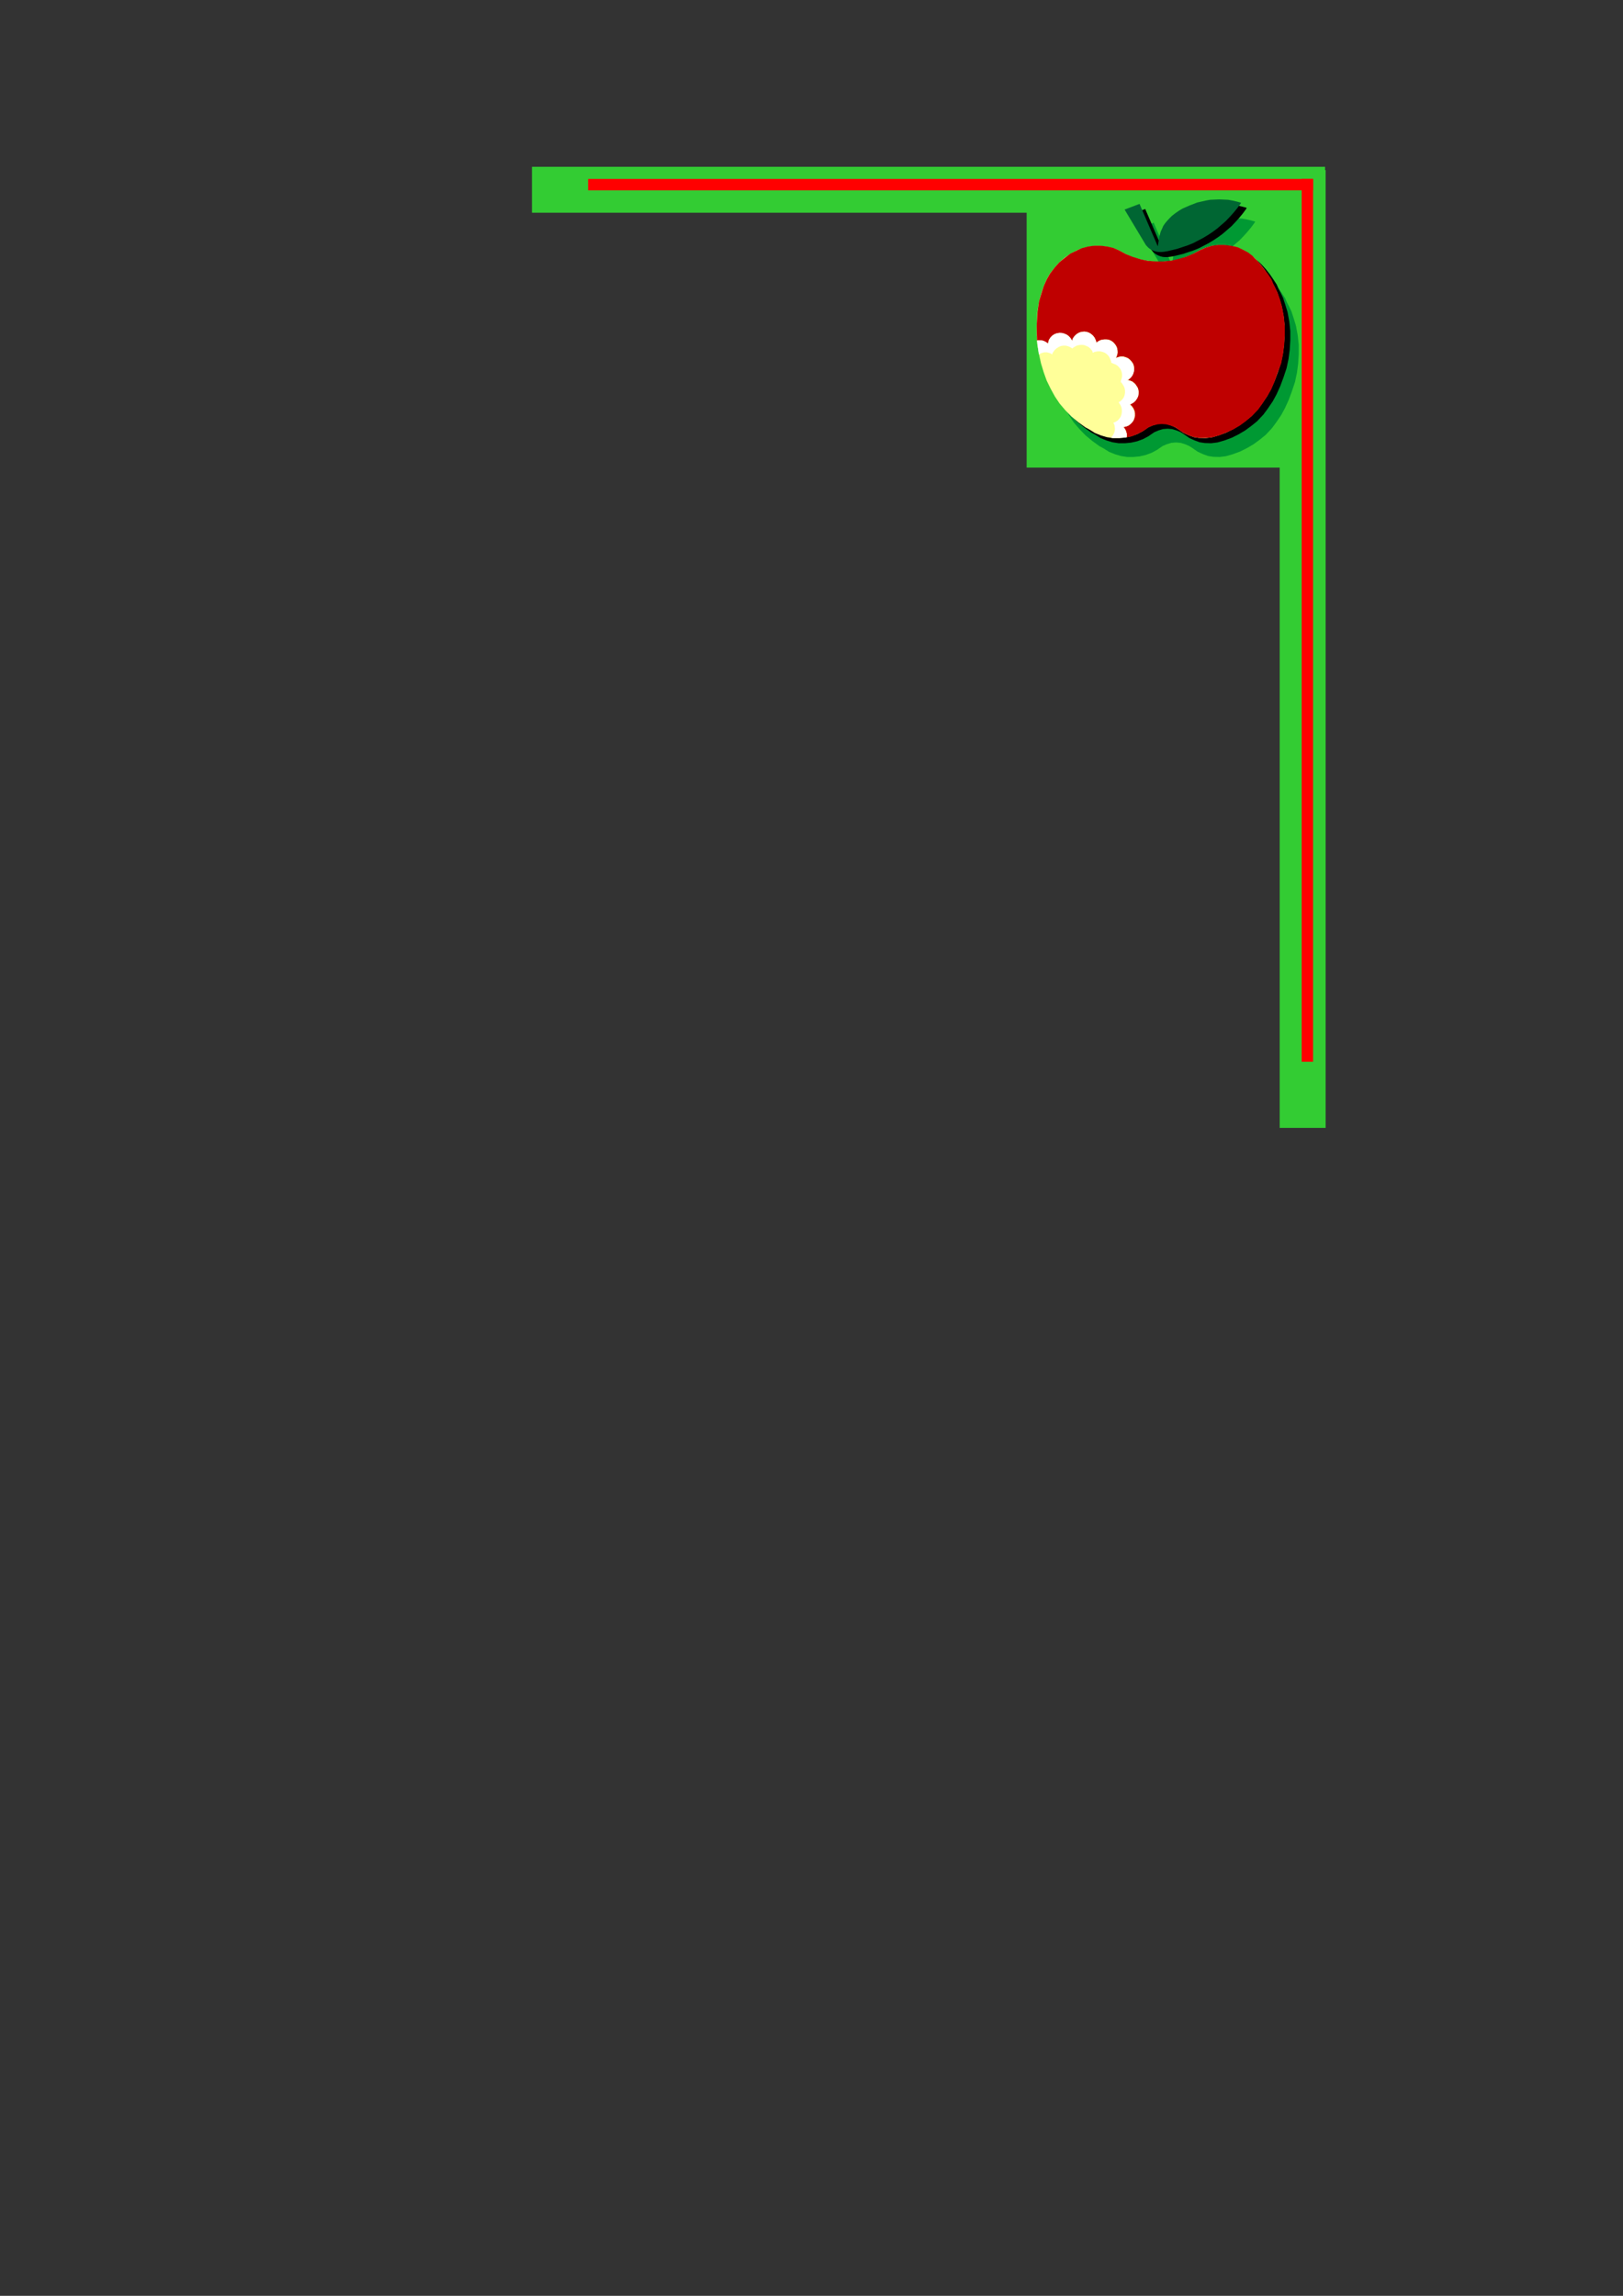 <?xml version="1.0" encoding="utf-8"?>
<!-- Created by UniConvertor 2.0rc4 (https://sk1project.net/) -->
<svg xmlns="http://www.w3.org/2000/svg" height="841.89pt" viewBox="0 0 595.276 841.89" width="595.276pt" version="1.1" xmlns:xlink="http://www.w3.org/1999/xlink" id="f937b700-f60c-11ea-8bfe-dcc15c148e23">

<rect x="0" y="0" width="595.276" height="841.89" fill="#333333" stroke="none"/>

<g>
	<path style="fill:#33cc33;" d="M 485.99,78.009 L 195.11,78.009 195.11,61.161 485.99,61.161 485.99,78.009 Z" />
	<path style="fill:#33cc33;" d="M 486.206,62.385 L 486.206,413.601 469.358,413.601 469.358,62.385 486.206,62.385 Z" />
	<path style="fill:#33cc33;" d="M 485.99,171.465 L 376.55,171.465 376.55,61.233 485.99,61.233 485.99,171.465 Z" />
	<path style="fill:#ff0000;" d="M 481.598,65.625 L 481.598,389.337 477.422,389.337 477.422,65.625 481.598,65.625 Z" />
	<path style="fill:#ff0000;" d="M 481.598,65.625 L 215.702,65.625 215.702,69.801 481.598,69.801 481.598,65.625 Z" />
	<path style="fill:#009933;" d="M 449.63,167.289 L 447.326,167.577 444.95,167.505 443.078,167.217 441.134,166.497 439.262,165.633 437.606,164.481 436.166,163.545 434.654,162.897 432.998,162.393 431.342,162.249 429.614,162.393 427.958,162.897 426.446,163.545 425.078,164.481 424.358,164.985 422.342,166.065 420.182,166.857 417.95,167.361 415.718,167.577 413.414,167.577 411.11,167.217 408.95,166.569 406.79,165.705 404.846,164.481 403.262,163.617 400.67,161.745 398.15,159.657 395.918,157.353 393.83,154.905 392.102,152.313 390.518,149.433 389.078,146.481 387.998,143.457 386.99,140.145 386.27,136.833 385.622,133.089 385.406,129.849 385.406,126.537 385.622,121.497 386.27,117.465 387.134,114.297 387.998,111.849 389.006,109.473 390.302,107.169 391.958,105.081 393.686,103.137 395.63,101.409 397.79,99.969 400.094,98.745 401.966,98.025 404.198,97.377 406.502,97.089 408.878,97.089 411.254,97.377 413.486,97.881 415.646,98.745 418.094,100.113 420.758,101.265 423.494,102.057 426.302,102.561 429.11,102.921 431.918,102.849 434.798,102.561 437.534,101.985 440.27,101.121 442.862,99.969 445.31,98.601 447.542,97.665 449.63,97.089 451.934,96.801 454.166,96.801 456.398,97.089 457.982,97.377 459.35,97.809 461.15,98.601 462.878,99.609 464.462,100.761 465.182,101.409 466.046,102.273 467.414,103.785 468.926,105.729 470.15,107.529 471.374,109.401 472.022,110.913 472.814,112.425 473.678,114.225 474.542,116.889 475.334,119.481 475.982,123.009 476.342,126.393 476.342,129.849 476.126,133.377 475.694,136.689 474.974,140.073 473.822,143.529 472.67,146.625 471.302,149.649 469.934,152.169 468.134,154.833 466.478,157.065 464.174,159.513 461.942,161.313 459.782,162.897 457.334,164.337 454.886,165.561 452.15,166.569 449.63,167.289 Z" />
	<path style="fill:#009933;" d="M 434.15,86.937 L 433.214,87.945 432.494,88.809 431.846,89.745 431.414,90.753 430.91,91.833 430.622,92.841 430.406,93.705 430.118,95.433 429.83,97.233 423.134,81.681 417.662,83.769 425.006,96.009 425.438,96.729 425.942,97.305 426.518,97.881 427.238,98.385 427.958,98.745 428.678,99.033 429.542,99.249 430.334,99.321 431.126,99.321 431.99,99.249 433.358,99.033 434.87,98.673 436.958,98.169 438.902,97.521 440.846,96.873 442.79,96.081 444.59,95.145 446.39,94.209 448.19,93.129 449.918,91.977 451.574,90.753 453.158,89.385 454.742,88.017 456.182,86.505 457.55,84.993 458.918,83.337 460.142,81.681 460.358,81.249 458.774,80.817 457.19,80.457 455.606,80.169 453.95,80.097 452.294,80.025 450.71,80.097 449.054,80.169 447.47,80.457 445.886,80.817 444.302,81.177 443.006,81.681 441.494,82.257 440.198,82.833 438.902,83.409 437.678,84.129 436.31,85.065 435.014,86.073 434.15,86.937 Z" />
	<path style="fill:#000000;" d="M 446.534,162.249 L 444.23,162.537 441.854,162.465 439.982,162.177 438.038,161.457 436.166,160.593 434.51,159.441 433.07,158.505 431.558,157.857 429.902,157.353 428.246,157.209 426.518,157.353 424.862,157.857 423.35,158.505 421.982,159.441 421.262,159.945 419.246,161.025 417.086,161.817 414.854,162.321 412.622,162.537 410.318,162.537 408.014,162.177 405.854,161.529 403.694,160.665 401.75,159.441 400.166,158.577 397.574,156.705 395.054,154.617 392.822,152.313 390.734,149.865 389.006,147.273 387.422,144.393 385.982,141.441 384.902,138.417 383.894,135.105 383.174,131.793 382.526,128.049 382.31,124.809 382.31,121.497 382.526,116.457 383.174,112.425 384.038,109.257 384.902,106.809 385.91,104.433 387.206,102.129 388.862,100.041 390.59,98.097 392.534,96.369 394.694,94.929 396.998,93.705 398.87,92.985 401.102,92.337 403.406,92.049 405.782,92.049 408.158,92.337 410.39,92.841 412.55,93.705 414.998,95.073 417.662,96.225 420.398,97.017 423.206,97.521 426.014,97.881 428.822,97.809 431.702,97.521 434.438,96.945 437.174,96.081 439.766,94.929 442.214,93.561 444.446,92.625 446.534,92.049 448.838,91.761 451.07,91.761 453.302,92.049 454.886,92.337 456.254,92.769 458.054,93.561 459.782,94.569 461.366,95.721 462.086,96.369 462.95,97.233 464.318,98.745 465.83,100.689 467.054,102.489 468.278,104.361 468.926,105.873 469.718,107.385 470.582,109.185 471.446,111.849 472.238,114.441 472.886,117.969 473.246,121.353 473.246,124.809 473.03,128.337 472.598,131.649 471.878,135.033 470.726,138.489 469.574,141.585 468.206,144.609 466.838,147.129 465.038,149.793 463.382,152.025 461.078,154.473 458.846,156.273 456.686,157.857 454.238,159.297 451.79,160.521 449.054,161.529 446.534,162.249 Z" />
	<path style="fill:#000000;" d="M 431.054,81.897 L 430.118,82.905 429.398,83.769 428.75,84.705 428.318,85.713 427.814,86.793 427.526,87.801 427.31,88.665 427.022,90.393 426.734,92.193 420.038,76.641 414.566,78.729 421.91,90.969 422.342,91.689 422.846,92.265 423.422,92.841 424.142,93.345 424.862,93.705 425.582,93.993 426.446,94.209 427.238,94.281 428.03,94.281 428.894,94.209 430.262,93.993 431.774,93.633 433.862,93.129 435.806,92.481 437.75,91.833 439.694,91.041 441.494,90.105 443.294,89.169 445.094,88.089 446.822,86.937 448.478,85.713 450.062,84.345 451.646,82.977 453.086,81.465 454.454,79.953 455.822,78.297 457.046,76.641 457.262,76.209 455.678,75.777 454.094,75.417 452.51,75.129 450.854,75.057 449.198,74.985 447.614,75.057 445.958,75.129 444.374,75.417 442.79,75.777 441.206,76.137 439.91,76.641 438.398,77.217 437.102,77.793 435.806,78.369 434.582,79.089 433.214,80.025 431.918,81.033 431.054,81.897 Z" />
	<path style="fill:#ffff99;" d="M 444.446,160.377 L 442.142,160.665 439.766,160.593 437.894,160.305 435.95,159.585 434.078,158.721 432.422,157.569 430.982,156.633 429.47,155.985 427.814,155.481 426.158,155.337 424.43,155.481 422.774,155.985 421.262,156.633 419.894,157.569 419.174,158.073 417.158,159.153 414.998,159.945 412.766,160.449 410.534,160.665 408.23,160.665 405.926,160.305 403.766,159.657 401.606,158.793 399.662,157.569 398.078,156.705 395.486,154.833 392.966,152.745 390.734,150.441 388.646,147.993 386.918,145.401 385.334,142.521 383.894,139.569 382.814,136.545 381.806,133.233 381.086,129.921 380.438,126.177 380.222,122.937 380.222,119.625 380.438,114.585 381.086,110.553 381.95,107.385 382.814,104.937 383.822,102.561 385.118,100.257 386.774,98.169 388.502,96.225 390.446,94.497 392.606,93.057 394.91,91.833 396.782,91.113 399.014,90.465 401.318,90.177 403.694,90.177 406.07,90.465 408.302,90.969 410.462,91.833 412.91,93.201 415.574,94.353 418.31,95.145 421.118,95.649 423.926,96.009 426.734,95.937 429.614,95.649 432.35,95.073 435.086,94.209 437.678,93.057 440.126,91.689 442.358,90.753 444.446,90.177 446.75,89.889 448.982,89.889 451.214,90.177 452.798,90.465 454.166,90.897 455.966,91.689 457.694,92.697 459.278,93.849 459.998,94.497 460.862,95.361 462.23,96.873 463.742,98.817 464.966,100.617 466.19,102.489 466.838,104.001 467.63,105.513 468.494,107.313 469.358,109.977 470.15,112.569 470.798,116.097 471.158,119.481 471.158,122.937 470.942,126.465 470.51,129.777 469.79,133.161 468.638,136.617 467.486,139.713 466.118,142.737 464.75,145.257 462.95,147.921 461.294,150.153 458.99,152.601 456.758,154.401 454.598,155.985 452.15,157.425 449.702,158.649 446.966,159.657 444.446,160.377 Z" />
	<path style="fill:#006633;" d="M 428.966,80.025 L 428.03,81.033 427.31,81.897 426.662,82.833 426.23,83.841 425.726,84.921 425.438,85.929 425.222,86.793 424.934,88.521 424.646,90.321 417.95,74.769 412.478,76.857 419.822,89.097 420.254,89.817 420.758,90.393 421.334,90.969 422.054,91.473 422.774,91.833 423.494,92.121 424.358,92.337 425.15,92.409 425.942,92.409 426.806,92.337 428.174,92.121 429.686,91.761 431.774,91.257 433.718,90.609 435.662,89.961 437.606,89.169 439.406,88.233 441.206,87.297 443.006,86.217 444.734,85.065 446.39,83.841 447.974,82.473 449.558,81.105 450.998,79.593 452.366,78.081 453.734,76.425 454.958,74.769 455.174,74.337 453.59,73.905 452.006,73.545 450.422,73.257 448.766,73.185 447.11,73.113 445.526,73.185 443.87,73.257 442.286,73.545 440.702,73.905 439.118,74.265 437.822,74.769 436.31,75.345 435.014,75.921 433.718,76.497 432.494,77.217 431.126,78.153 429.83,79.161 428.966,80.025 Z" />
	<path style="fill:#bf0000;" d="M 413.198,160.377 L 413.27,159.945 413.27,159.441 413.27,159.009 413.126,158.577 412.982,158.001 412.694,157.425 412.406,156.993 412.046,156.561 412.55,156.489 412.982,156.417 413.414,156.273 413.918,156.057 414.638,155.481 415.286,154.833 415.79,154.113 416.078,153.321 416.294,152.529 416.294,151.593 416.15,150.729 415.79,149.865 415.502,149.433 415.214,149.001 414.854,148.641 414.494,148.281 414.854,148.137 415.214,147.921 415.574,147.705 415.934,147.417 416.15,147.201 416.366,146.985 416.582,146.769 416.726,146.481 417.446,145.185 417.662,143.745 417.374,142.305 416.582,141.081 416.294,140.721 416.006,140.433 415.646,140.145 415.286,139.857 414.854,139.713 414.494,139.569 414.062,139.425 413.63,139.353 414.278,138.921 414.854,138.273 415.358,137.553 415.718,136.761 415.934,135.825 416.006,134.961 415.862,134.097 415.574,133.305 415.07,132.585 414.494,131.937 413.774,131.361 412.982,131.001 412.478,130.857 412.046,130.713 411.542,130.713 411.038,130.713 410.606,130.785 410.174,130.929 409.742,131.073 409.31,131.289 409.67,130.425 409.886,129.561 409.886,128.553 409.742,127.617 409.382,126.825 408.878,126.105 408.302,125.457 407.582,124.953 406.79,124.593 405.926,124.449 405.062,124.449 404.126,124.593 403.55,124.737 403.046,125.025 402.614,125.313 402.182,125.745 402.038,125.241 401.894,124.737 401.678,124.233 401.39,123.729 400.814,123.009 400.166,122.433 399.446,122.001 398.654,121.713 397.79,121.569 396.926,121.641 396.062,121.857 395.198,122.289 394.478,122.865 393.902,123.513 393.47,124.233 393.182,125.097 392.894,124.377 392.462,123.729 391.886,123.153 391.238,122.721 390.374,122.361 389.438,122.145 388.574,122.073 387.71,122.217 386.846,122.505 386.126,122.937 385.478,123.585 384.902,124.305 384.686,124.665 384.542,125.097 384.47,125.529 384.398,126.033 384.038,125.745 383.678,125.529 383.246,125.313 382.814,125.097 382.526,124.953 382.238,124.881 381.878,124.809 381.59,124.809 381.302,124.809 380.942,124.809 380.654,124.809 380.366,124.881 380.294,123.009 380.222,119.625 380.51,114.513 381.086,110.553 382.022,107.385 382.814,104.937 383.894,102.489 385.118,100.329 386.774,98.169 388.502,96.225 390.518,94.569 392.606,92.985 394.982,91.833 396.71,91.041 399.086,90.393 401.318,90.105 403.694,90.105 406.07,90.393 408.302,90.897 410.462,91.833 412.982,93.201 415.502,94.209 418.31,95.073 421.046,95.649 423.854,95.865 426.734,95.865 429.614,95.577 432.35,94.929 435.086,94.137 437.75,92.985 440.198,91.689 442.358,90.753 444.59,90.105 446.822,89.817 449.054,89.817 451.358,90.105 452.87,90.393 454.166,90.753 456.11,91.689 457.838,92.625 459.422,93.849 460.07,94.569 460.862,95.361 462.23,96.873 463.742,98.817 465.038,100.473 466.334,102.417 466.982,104.001 467.702,105.441 468.566,107.313 469.502,109.905 470.222,112.497 470.87,116.025 471.23,119.553 471.23,123.009 471.014,126.465 470.582,129.849 469.934,133.161 468.638,136.545 467.558,139.713 466.262,142.809 464.822,145.257 463.022,147.993 461.438,150.225 459.134,152.601 456.902,154.473 454.742,156.057 452.294,157.497 449.702,158.649 447.11,159.657 444.59,160.377 442.214,160.593 439.91,160.593 437.894,160.305 435.878,159.585 434.15,158.721 432.422,157.641 431.126,156.705 429.398,156.057 427.814,155.625 426.086,155.481 424.502,155.625 422.774,156.057 421.262,156.705 419.966,157.641 419.174,158.145 417.23,159.153 415.07,160.017 413.198,160.377 Z" />
	<path style="fill:#ffffff;" d="M 407.51,133.089 L 407.726,133.089 408.014,133.161 408.23,133.305 408.446,133.377 409.31,133.737 410.03,134.241 410.606,134.889 411.11,135.609 411.398,136.401 411.542,137.193 411.542,138.129 411.326,138.993 411.254,139.209 411.182,139.425 411.11,139.641 410.966,139.857 411.758,139.857 412.478,139.785 413.198,139.497 413.846,139.209 414.494,138.705 414.998,138.201 415.43,137.553 415.718,136.833 415.934,135.969 415.934,135.105 415.79,134.241 415.502,133.377 414.998,132.657 414.422,132.009 413.702,131.433 412.838,131.073 412.046,130.857 411.254,130.785 410.534,130.929 409.814,131.073 409.094,131.433 408.518,131.865 407.942,132.441 407.51,133.089 Z" />
	<path style="fill:#ffffff;" d="M 410.966,140.001 L 411.11,140.145 411.326,140.289 411.47,140.505 411.614,140.721 412.118,141.513 412.478,142.305 412.622,143.169 412.622,144.033 412.478,144.897 412.19,145.689 411.686,146.409 411.038,147.057 410.894,147.201 410.678,147.273 410.462,147.417 410.246,147.561 410.894,147.993 411.614,148.281 412.334,148.497 413.126,148.497 413.846,148.425 414.566,148.281 415.286,147.921 415.934,147.489 416.582,146.841 417.086,146.121 417.446,145.329 417.59,144.465 417.59,143.601 417.446,142.737 417.086,141.945 416.582,141.153 416.006,140.577 415.358,140.073 414.71,139.713 413.99,139.497 413.198,139.425 412.406,139.497 411.686,139.641 410.966,140.001 Z" />
	<path style="fill:#ffffff;" d="M 410.39,147.777 L 410.534,147.921 410.678,148.137 410.822,148.353 410.966,148.569 411.326,149.433 411.47,150.297 411.47,151.161 411.326,152.025 411.038,152.817 410.534,153.537 409.958,154.185 409.166,154.689 408.95,154.761 408.734,154.905 408.518,154.977 408.302,155.049 408.806,155.553 409.454,155.985 410.102,156.345 410.894,156.489 411.614,156.633 412.406,156.561 413.126,156.345 413.846,156.057 414.566,155.553 415.214,154.905 415.718,154.185 416.006,153.393 416.15,152.529 416.15,151.665 416.006,150.801 415.646,149.937 415.214,149.289 414.71,148.713 414.062,148.209 413.414,147.849 412.694,147.633 411.902,147.561 411.182,147.633 410.39,147.777 Z" />
	<path style="fill:#ffffff;" d="M 400.742,129.345 L 400.958,129.273 401.246,129.129 401.462,129.057 401.75,128.985 402.614,128.841 403.55,128.841 404.414,129.057 405.206,129.345 405.926,129.849 406.574,130.497 407.006,131.217 407.366,132.081 407.438,132.297 407.51,132.513 407.582,132.729 407.582,132.945 408.23,132.513 408.734,132.009 409.238,131.361 409.526,130.713 409.742,129.993 409.886,129.273 409.814,128.481 409.67,127.689 409.31,126.825 408.806,126.105 408.23,125.529 407.51,125.025 406.646,124.665 405.782,124.521 404.918,124.521 403.982,124.665 403.262,124.953 402.542,125.313 401.966,125.817 401.534,126.465 401.174,127.113 400.886,127.833 400.742,128.553 400.742,129.345 Z" />
	<path style="fill:#ffffff;" d="M 393.326,127.833 L 393.47,127.617 393.686,127.473 393.902,127.329 394.118,127.185 394.91,126.753 395.774,126.537 396.71,126.465 397.574,126.537 398.366,126.825 399.158,127.185 399.878,127.761 400.454,128.481 400.598,128.697 400.67,128.913 400.814,129.129 400.886,129.345 401.75,128.049 402.11,126.609 402.038,125.169 401.39,123.729 400.814,123.009 400.094,122.433 399.374,122.001 398.51,121.713 397.646,121.641 396.782,121.713 395.918,121.929 395.126,122.361 394.478,122.865 393.974,123.441 393.542,124.017 393.254,124.737 393.038,125.457 393.038,126.249 393.11,127.041 393.326,127.833 Z" />
	<path style="fill:#ffffff;" d="M 385.838,129.993 L 385.91,129.777 386.054,129.561 386.126,129.345 386.27,129.129 386.846,128.337 387.494,127.761 388.286,127.257 389.078,126.897 389.942,126.753 390.878,126.753 391.742,126.969 392.606,127.329 392.75,127.473 392.966,127.545 393.11,127.689 393.254,127.833 393.398,127.113 393.47,126.321 393.398,125.601 393.182,124.881 392.822,124.233 392.318,123.657 391.742,123.081 391.094,122.649 390.23,122.289 389.366,122.073 388.502,122.073 387.638,122.217 386.846,122.505 386.054,123.009 385.406,123.585 384.902,124.377 384.398,125.817 384.398,127.401 384.902,128.769 385.838,129.993 Z" />
	<path style="fill:#ffffff;" d="M 381.014,129.921 L 381.518,129.705 381.95,129.489 382.454,129.345 383.03,129.201 383.534,129.201 384.038,129.201 384.542,129.345 385.046,129.489 385.262,129.561 385.478,129.705 385.694,129.777 385.91,129.921 385.91,129.201 385.766,128.409 385.55,127.689 385.19,127.041 384.758,126.393 384.254,125.889 383.606,125.385 382.886,125.025 382.598,124.953 382.238,124.881 381.95,124.809 381.662,124.809 381.302,124.809 381.014,124.809 380.654,124.809 380.366,124.881 380.51,126.249 381.014,129.921 Z" />
	<path style="fill:#ffffff;" d="M 408.374,155.121 L 408.518,155.337 408.662,155.553 408.734,155.841 408.806,156.129 408.95,157.353 408.734,158.505 408.23,159.585 407.51,160.521 408.158,160.593 410.462,160.593 412.766,160.449 413.198,160.377 413.27,159.945 413.27,159.441 413.27,159.009 413.126,158.577 412.838,157.785 412.478,157.137 411.974,156.561 411.326,156.057 410.678,155.625 409.958,155.337 409.166,155.193 408.374,155.121 Z" />
</g>
</svg>